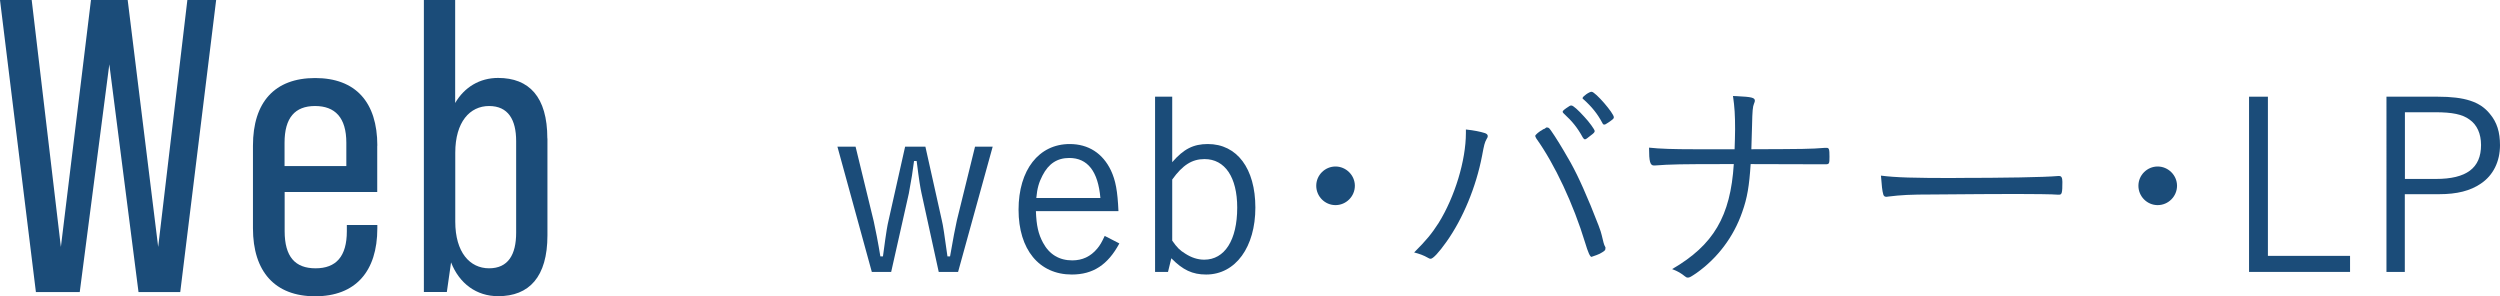<?xml version="1.0" encoding="UTF-8"?><svg id="_レイヤー_2" xmlns="http://www.w3.org/2000/svg" viewBox="0 0 249.25 29.53"><defs><style>.cls-1{fill:#1b4c79;}</style></defs><g id="_レイヤー_1-2"><g><path class="cls-1" d="M91.88,19.29c-.12-.54-.24-1.24-.49-3.24h-.26l-.21,1.48c-.07,.45-.26,1.53-.31,1.76l-1.76,7.82h-1.93l-3.43-12.49h1.81l1.81,7.44c.12,.49,.49,2.4,.66,3.5h.26q.09-.59,.23-1.69c.05-.42,.24-1.57,.31-1.81l1.67-7.44h2.02l1.64,7.35c.12,.47,.26,1.43,.56,3.59h.26c.26-1.53,.56-3.08,.68-3.59l1.81-7.35h1.76l-3.45,12.49h-1.93l-1.71-7.82Z"/><path class="cls-1" d="M103.28,21.05c.05,1.43,.24,2.28,.71,3.15,.63,1.17,1.62,1.76,2.91,1.76,1.01,0,1.83-.38,2.49-1.17,.28-.33,.45-.63,.75-1.27l1.46,.75c-1.15,2.14-2.63,3.1-4.74,3.1-3.26,0-5.31-2.49-5.31-6.46s2.02-6.55,5.1-6.55c1.86,0,3.29,.92,4.11,2.63,.47,1.01,.66,2.04,.75,4.06h-8.22Zm6.43-1.31c-.23-2.65-1.27-3.99-3.1-3.99-1.2,0-2.07,.56-2.68,1.76-.35,.68-.52,1.25-.61,2.23h6.39Z"/><path class="cls-1" d="M115.16,9.64h1.71v6.53c1.13-1.31,2.11-1.81,3.55-1.81,2.91,0,4.74,2.44,4.74,6.34s-1.95,6.67-4.91,6.67c-1.36,0-2.32-.45-3.47-1.62l-.33,1.36h-1.29V9.64Zm1.71,14.35c.47,.68,.75,.96,1.29,1.29,.61,.4,1.25,.61,1.9,.61,2.04,0,3.29-1.95,3.29-5.19,0-3.03-1.22-4.84-3.26-4.84-1.24,0-2.18,.59-3.22,2.04v6.08Z"/><path class="cls-1" d="M135.08,18.52c0,1.06-.87,1.93-1.93,1.93s-1.92-.87-1.92-1.93,.87-1.92,1.92-1.92,1.93,.87,1.93,1.92Z"/><path class="cls-1" d="M148.02,13.26c.21,.07,.31,.17,.31,.31,0,.09-.02,.14-.12,.3-.19,.35-.24,.54-.45,1.67-.59,3.08-1.9,6.25-3.55,8.57-.75,1.06-1.34,1.69-1.57,1.69-.07,0-.16-.02-.26-.09-.45-.26-.85-.4-1.39-.54,1.22-1.22,1.76-1.88,2.44-2.94,1.62-2.61,2.72-6.25,2.72-8.97v-.35c.82,.09,1.41,.21,1.86,.35Zm5.78-.35c.14-.05,.26-.09,.28-.14,.07-.05,.12-.07,.14-.07,.12,.02,.21,.05,.21,.07,.14,.09,.92,1.31,1.46,2.23,1.01,1.67,1.62,2.91,2.7,5.5,.71,1.74,1.03,2.58,1.1,2.94,.14,.61,.24,1.01,.33,1.13,.02,.05,.05,.09,.05,.12,0,.07-.02,.12-.02,.16,0,.12-.16,.23-.56,.45-.14,.07-.4,.17-.82,.31q-.21,0-.63-1.41c-1.17-3.85-3.03-7.82-4.86-10.38q-.05-.07-.12-.26c0-.12,.42-.47,.75-.63Zm2.14-1.97s.12-.07,.19-.14c.33-.23,.45-.31,.56-.28,.17,.02,.66,.45,1.27,1.13,.47,.49,1.03,1.27,1.03,1.41,0,.12-.07,.21-.4,.45-.33,.28-.49,.38-.56,.38-.09,0-.14-.05-.23-.19-.52-.96-1.06-1.62-1.86-2.35-.09-.09-.14-.14-.14-.21s.05-.12,.14-.19Zm2.75-1.79c.38,.02,2.21,2.14,2.21,2.54,0,.14-.07,.19-.54,.52-.28,.19-.33,.21-.42,.21-.07,0-.12-.02-.19-.17-.49-.92-1.06-1.62-1.88-2.35-.07-.05-.09-.07-.09-.12,0-.16,.7-.66,.92-.63Z"/><path class="cls-1" d="M173.2,9.59c1.41,.07,1.76,.14,1.76,.45,0,.07-.02,.14-.09,.31-.12,.28-.16,.7-.19,2.16-.02,.68-.05,1.67-.07,2.37,5.26-.02,5.82-.02,7.35-.14h.14c.26,0,.3,.12,.3,.89,0,.7-.02,.75-.42,.75h-.21s-2.44,0-7.23-.02c-.14,2.16-.33,3.36-.85,4.81-.85,2.44-2.44,4.56-4.56,6.06-.52,.35-.68,.45-.85,.45-.09,0-.16-.02-.28-.12-.38-.31-.73-.52-1.29-.73,4.13-2.4,5.82-5.26,6.15-10.47h-.82c-4.32,0-5.52,.02-7.07,.14h-.07c-.38,0-.49-.38-.49-1.78,1.08,.12,2.44,.16,4.51,.16h4.02c.02-.71,.05-1.31,.05-2,0-1.41-.05-2.21-.21-3.31l.42,.02Z"/><path class="cls-1" d="M195,17.74c4.72,0,8.85-.07,10.17-.19h.14c.21,0,.31,.16,.31,.59,0,1.1-.05,1.27-.33,1.27h-.12c-.47-.05-2.58-.07-4.2-.07-.35,0-6.22,.02-8.22,.05-2.37,0-3.17,.05-4.51,.21-.07,.02-.14,.02-.19,.02-.14,0-.23-.07-.28-.21-.12-.4-.16-.89-.24-1.9,1.48,.19,3.22,.24,7.47,.24Z"/><path class="cls-1" d="M217.05,18.52c0,1.06-.87,1.93-1.93,1.93s-1.92-.87-1.92-1.93,.87-1.92,1.92-1.92,1.93,.87,1.93,1.92Z"/><path class="cls-1" d="M226.1,25.51h8.2v1.6h-10.07V9.64h1.88v15.87Z"/><path class="cls-1" d="M243.03,9.64c2.7,0,4.23,.49,5.21,1.71,.71,.84,1.01,1.83,1.01,3.12,0,1.64-.68,3.01-1.9,3.83-1.06,.73-2.4,1.06-4.16,1.06h-3.43v7.75h-1.83V9.64h5.1Zm-.16,8.2c3.03,0,4.49-1.08,4.49-3.38,0-1.13-.4-2.02-1.15-2.54-.7-.52-1.71-.73-3.43-.73h-3.01v6.65h3.1Z"/></g><g><path class="cls-1" d="M0,0H3.16l2.91,24.62L9.07,0h3.66l3.04,24.62L18.68,0h2.87l-3.58,29.12h-4.16L10.9,6.41l-2.95,22.71H3.58L0,0Z"/><path class="cls-1" d="M37.61,14.52v4.62h-9.23v3.91c0,2.54,1.04,3.7,3.08,3.7s3.12-1.17,3.12-3.7v-.62h3.04v.33c0,4.33-2.2,6.78-6.2,6.78s-6.2-2.45-6.2-6.78V14.52c0-4.33,2.16-6.74,6.2-6.74s6.2,2.41,6.2,6.74Zm-3.08,2.04v-2.33c0-2.5-1.12-3.66-3.12-3.66s-3.04,1.17-3.04,3.66v2.33h6.16Z"/><path class="cls-1" d="M54.58,13.81v9.65c0,4.16-1.83,6.07-4.91,6.07-2.16,0-3.87-1.25-4.7-3.37l-.42,2.95h-2.29V0h3.12V10.27c.92-1.58,2.45-2.5,4.28-2.5,3.08,0,4.91,1.87,4.91,6.03Zm-3.12,.25c0-2.12-.79-3.49-2.7-3.49s-3.37,1.58-3.37,4.66v6.86c0,3.08,1.46,4.66,3.37,4.66s2.7-1.37,2.7-3.54V14.06Z"/></g></g></svg>